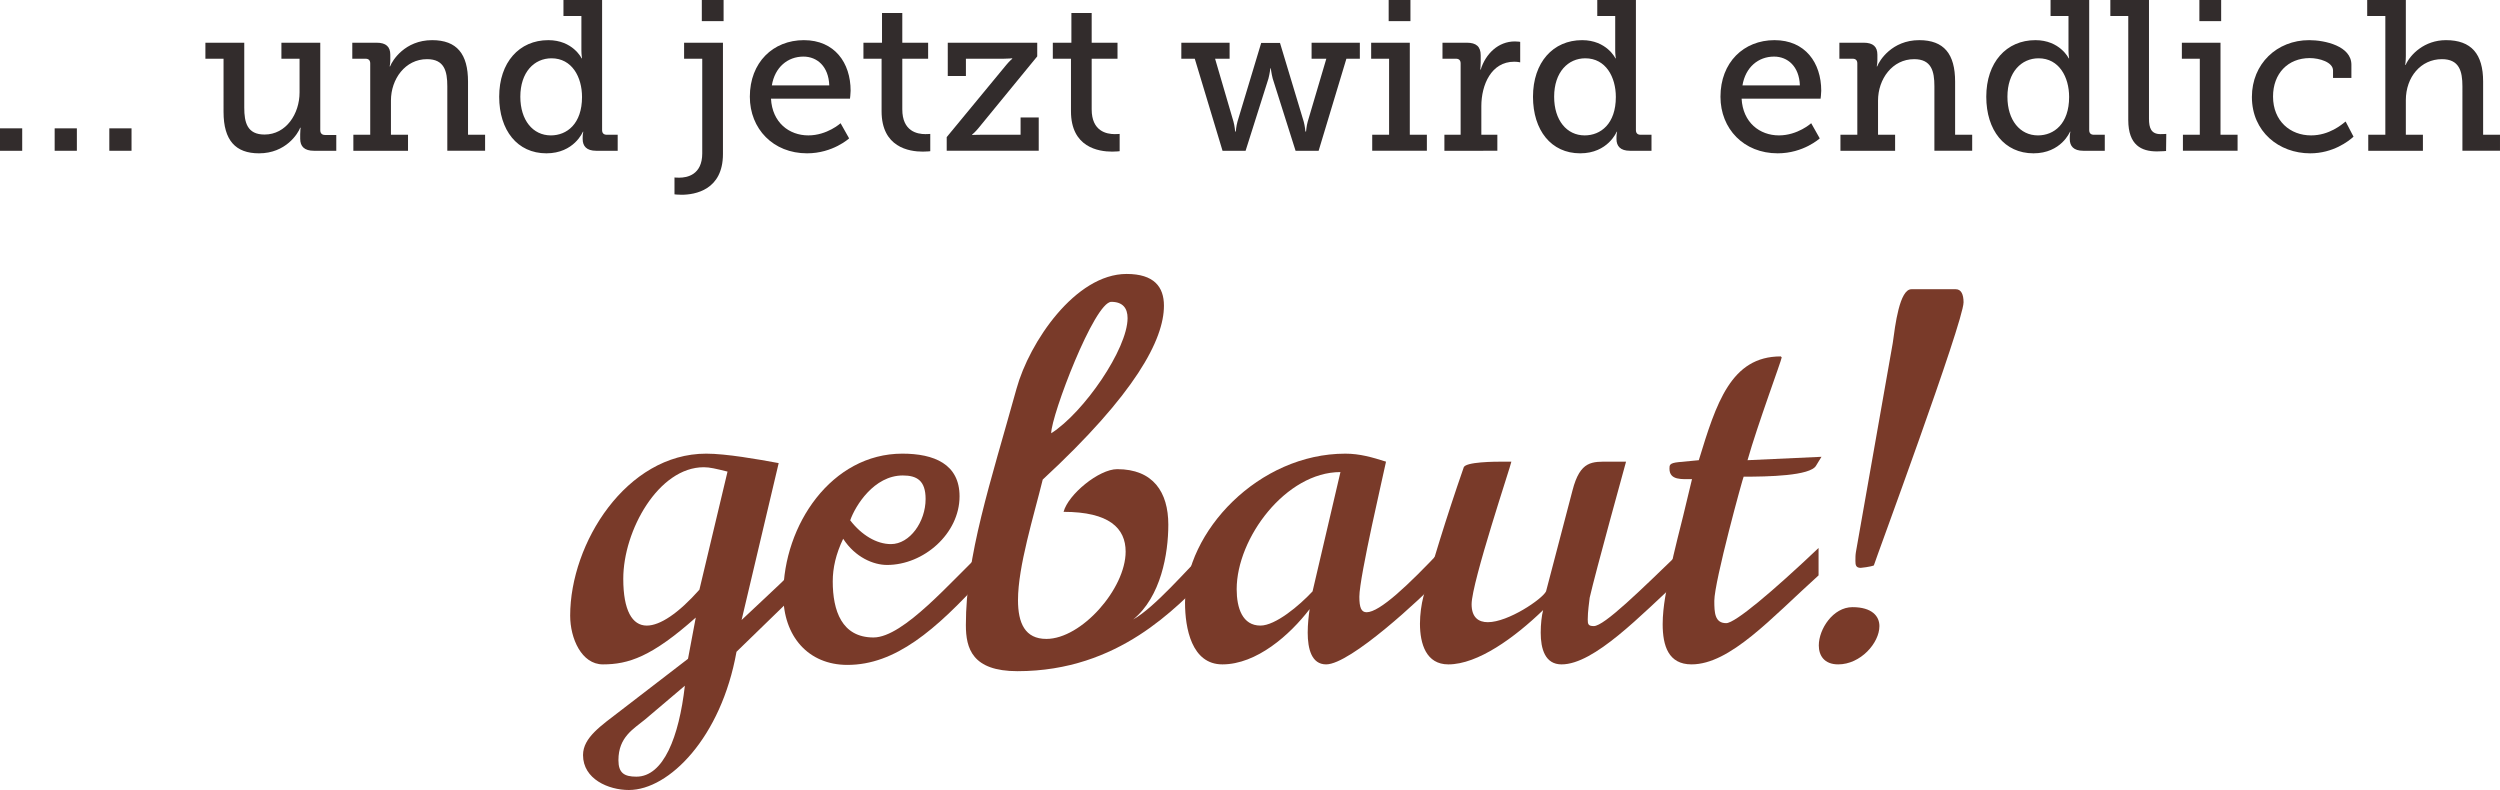 <?xml version="1.0" encoding="utf-8"?>
<!-- Generator: Adobe Illustrator 16.0.4, SVG Export Plug-In . SVG Version: 6.00 Build 0)  -->
<!DOCTYPE svg PUBLIC "-//W3C//DTD SVG 1.1//EN" "http://www.w3.org/Graphics/SVG/1.1/DTD/svg11.dtd">
<svg version="1.1" id="Layer_1" xmlns="http://www.w3.org/2000/svg" xmlns:xlink="http://www.w3.org/1999/xlink" x="0px" y="0px"
	 width="503.48px" height="159.1px" viewBox="0 0 503.48 159.1" style="enable-background:new 0 0 503.48 159.1;"
	 xml:space="preserve">
<style type="text/css">
<![CDATA[
	.st0{fill:#322C2C;}
	.st1{fill:#793A29;}
]]>
</style>
<g>
	<path class="st0" d="M0,25.848h4.472v4.516H0V25.848z"/>
	<path class="st0" d="M11.008,25.848h4.472v4.516h-4.472V25.848z"/>
	<path class="st0" d="M22.016,25.848h4.472v4.516h-4.472V25.848z"/>
	<path class="st0" d="M45.021,11.828h-3.655V8.602h7.826v13.075c0,3.01,0.602,5.419,4.085,5.419c4.343,0,7.052-4.172,7.052-8.474
		v-6.794h-3.655V8.602h7.826v17.633c0,0.602,0.344,0.947,0.946,0.947h2.278v3.182h-4.515c-1.893,0-2.752-0.86-2.752-2.409V27.01
		c0-0.731,0.086-1.291,0.086-1.291h-0.086c-0.43,1.161-2.881,5.16-8.299,5.16c-4.688,0-7.138-2.579-7.138-8.343V11.828z"/>
	<path class="st0" d="M71.164,27.139h3.396V12.773c0-0.645-0.344-0.946-0.945-0.946h-2.666V8.602h4.902
		c1.892,0,2.752,0.817,2.752,2.409v1.118c0,0.688-0.13,1.248-0.13,1.248h0.087c0.43-1.162,2.967-5.29,8.471-5.29
		c4.987,0,7.224,2.795,7.224,8.343v10.709h3.439v3.225h-7.61V17.376c0-3.055-0.603-5.462-4.085-5.462
		c-4.386,0-7.267,3.999-7.267,8.344v6.881h3.439v3.225H71.164V27.139z"/>
	<path class="st0" d="M110.423,8.086c4.944,0,6.708,3.655,6.708,3.655h0.086c0,0-0.129-0.688-0.129-1.634V3.226h-3.612V0h7.782
		v26.192c0,0.645,0.345,0.947,0.946,0.947h2.193v3.225h-4.343c-1.936,0-2.709-0.946-2.709-2.366v-0.301
		c0-0.73,0.129-1.161,0.129-1.161h-0.086c0,0-1.764,4.343-7.354,4.343c-5.848,0-9.502-4.645-9.502-11.396
		C100.533,12.559,104.574,8.086,110.423,8.086z M110.938,27.268c3.226,0,6.278-2.323,6.278-7.742c0-4-2.021-7.785-6.149-7.785
		c-3.482,0-6.277,2.797-6.277,7.742C104.79,24.214,107.326,27.268,110.938,27.268z"/>
	<path class="st0" d="M136.781,35.783c1.592,0,4.645-0.559,4.645-4.904V11.828h-3.655V8.602h7.826v22.407
		c0,7.269-5.633,8.214-8.342,8.214c-0.86,0-1.419-0.086-1.419-0.086V35.74C135.836,35.74,136.223,35.783,136.781,35.783z M141.34,0
		h4.386v4.258h-4.386V0z"/>
	<path class="st0" d="M161.892,8.086c6.192,0,9.417,4.559,9.417,10.192c0,0.56-0.129,1.591-0.129,1.591h-15.909
		c0.258,4.817,3.654,7.398,7.524,7.398c3.784,0,6.493-2.452,6.493-2.452l1.72,3.053c0,0-3.268,3.01-8.471,3.01
		c-6.837,0-11.524-4.945-11.524-11.396C151.013,12.559,155.7,8.086,161.892,8.086z M167.009,17.203
		c-0.129-3.827-2.451-5.806-5.203-5.806c-3.182,0-5.762,2.151-6.363,5.806H167.009z"/>
	<path class="st0" d="M177.544,11.828h-3.655V8.602h3.741V2.624h4.085v5.978h5.203v3.226h-5.203v10.193
		c0,4.43,3.01,4.989,4.644,4.989c0.603,0,0.989-0.043,0.989-0.043v3.483c0,0-0.602,0.086-1.505,0.086
		c-2.752,0-8.299-0.86-8.299-8.128V11.828z"/>
	<path class="st0" d="M202.655,13.074c0.645-0.774,1.203-1.247,1.203-1.247v-0.087c0,0-0.902,0.087-1.763,0.087h-7.567v3.483h-3.655
		V8.602h18.017v2.752l-11.91,14.537c-0.646,0.774-1.204,1.205-1.204,1.205v0.086c0,0,0.859-0.043,1.72-0.043h8.041v-3.484h3.654
		v6.709h-18.532v-2.752L202.655,13.074z"/>
	<path class="st0" d="M215.684,11.828h-3.655V8.602h3.741V2.624h4.085v5.978h5.203v3.226h-5.203v10.193
		c0,4.43,3.01,4.989,4.645,4.989c0.602,0,0.988-0.043,0.988-0.043v3.483c0,0-0.602,0.086-1.505,0.086
		c-2.752,0-8.299-0.86-8.299-8.128V11.828z"/>
	<path class="st0" d="M237.914,8.602h9.718v3.226h-2.924l3.698,12.645c0.258,0.902,0.344,2.021,0.344,2.021h0.129
		c0,0,0.086-1.119,0.345-2.021l4.772-15.828h3.784l4.772,15.828c0.259,0.902,0.345,2.021,0.345,2.021h0.129
		c0,0,0.086-1.119,0.344-2.021l3.74-12.645h-2.967V8.602h9.719v3.226h-2.709l-5.59,18.536h-4.645l-4.601-14.537
		c-0.259-0.988-0.388-2.064-0.388-2.064h-0.086c0,0-0.129,1.076-0.387,2.064l-4.601,14.537h-4.645l-5.59-18.536h-2.709V8.602z"/>
	<path class="st0" d="M276.355,27.139h3.397V11.828h-3.612V8.602h7.783v18.537h3.439v3.225h-11.008V27.139z M279.667,0h4.386v4.258
		h-4.386V0z"/>
	<path class="st0" d="M290.89,27.139h3.268V12.773c0-0.645-0.344-0.946-0.945-0.946h-2.709V8.602h4.901
		c1.893,0,2.796,0.774,2.796,2.538v1.376c0,0.86-0.087,1.505-0.087,1.505h0.087c0.988-3.182,3.525-5.677,6.879-5.677
		c0.56,0,1.075,0.086,1.075,0.086v4.129c0,0-0.516-0.129-1.204-0.129c-4.644,0-6.621,4.688-6.621,8.945v5.764h3.225v3.225H290.89
		V27.139z"/>
	<path class="st0" d="M318.624,8.086c4.945,0,6.708,3.655,6.708,3.655h0.086c0,0-0.129-0.688-0.129-1.634V3.226h-3.612V0h7.783
		v26.192c0,0.645,0.344,0.947,0.945,0.947h2.193v3.225h-4.343c-1.935,0-2.709-0.946-2.709-2.366v-0.301
		c0-0.73,0.129-1.161,0.129-1.161h-0.086c0,0-1.763,4.343-7.353,4.343c-5.848,0-9.503-4.645-9.503-11.396
		C308.734,12.559,312.776,8.086,318.624,8.086z M319.14,27.268c3.226,0,6.278-2.323,6.278-7.742c0-4-2.021-7.785-6.149-7.785
		c-3.482,0-6.277,2.797-6.277,7.742C312.991,24.214,315.528,27.268,319.14,27.268z"/>
	<path class="st0" d="M357.366,8.086c6.191,0,9.417,4.559,9.417,10.192c0,0.56-0.129,1.591-0.129,1.591h-15.909
		c0.258,4.817,3.654,7.398,7.523,7.398c3.784,0,6.493-2.452,6.493-2.452l1.721,3.053c0,0-3.269,3.01-8.472,3.01
		c-6.836,0-11.522-4.945-11.522-11.396C346.488,12.559,351.175,8.086,357.366,8.086z M362.482,17.203
		c-0.129-3.827-2.45-5.806-5.202-5.806c-3.182,0-5.762,2.151-6.363,5.806H362.482z"/>
	<path class="st0" d="M370.652,27.139h3.397V12.773c0-0.645-0.345-0.946-0.946-0.946h-2.666V8.602h4.902
		c1.893,0,2.752,0.817,2.752,2.409v1.118c0,0.688-0.129,1.248-0.129,1.248h0.086c0.43-1.162,2.967-5.29,8.471-5.29
		c4.988,0,7.225,2.795,7.225,8.343v10.709h3.439v3.225h-7.611V17.376c0-3.055-0.602-5.462-4.084-5.462
		c-4.387,0-7.268,3.999-7.268,8.344v6.881h3.439v3.225h-11.008V27.139z"/>
	<path class="st0" d="M409.912,8.086c4.944,0,6.707,3.655,6.707,3.655h0.086c0,0-0.129-0.688-0.129-1.634V3.226h-3.611V0h7.783
		v26.192c0,0.645,0.344,0.947,0.945,0.947h2.193v3.225h-4.344c-1.935,0-2.709-0.946-2.709-2.366v-0.301
		c0-0.73,0.129-1.161,0.129-1.161h-0.086c0,0-1.762,4.343-7.353,4.343c-5.848,0-9.503-4.645-9.503-11.396
		C400.021,12.559,404.063,8.086,409.912,8.086z M410.428,27.268c3.225,0,6.277-2.323,6.277-7.742c0-4-2.021-7.785-6.148-7.785
		c-3.482,0-6.277,2.797-6.277,7.742C404.279,24.214,406.815,27.268,410.428,27.268z"/>
	<path class="st0" d="M428.617,3.226h-3.611V0h7.782v23.913c0,1.85,0.431,3.097,2.322,3.097c0.688,0,1.161-0.043,1.161-0.043
		l-0.043,3.44c0,0-0.86,0.086-1.85,0.086c-3.096,0-5.762-1.247-5.762-6.322V3.226z"/>
	<path class="st0" d="M439.625,27.139h3.397V11.828h-3.612V8.602h7.783v18.537h3.439v3.225h-11.008V27.139z M442.937,0h4.386v4.258
		h-4.386V0z"/>
	<path class="st0" d="M465.038,8.086c3.226,0,8.515,1.204,8.515,4.945v2.667h-3.699v-1.505c0-1.677-2.752-2.495-4.687-2.495
		c-4.386,0-7.396,3.098-7.396,7.742c0,4.946,3.482,7.828,7.654,7.828c3.697,0,6.191-2.194,6.965-2.795l1.592,3.053
		c-0.989,0.904-4.129,3.354-8.729,3.354c-6.279,0-11.739-4.343-11.739-11.354C453.515,12.859,458.545,8.086,465.038,8.086z"/>
	<path class="st0" d="M476.949,27.139h3.439V3.226h-3.654V0h7.783v11.268c0,1.032-0.129,1.806-0.129,1.806h0.086
		c0.945-2.107,3.783-4.988,8.127-4.988c5.116,0,7.481,2.795,7.481,8.343v10.709h3.397v3.225h-7.568V17.376
		c0-3.055-0.645-5.462-4.128-5.462c-4.257,0-7.267,3.612-7.267,8.258v6.967h3.439v3.225h-11.008V27.139z"/>
	<path class="st1" d="M126.646,159.1c-4.102,0-9.229-2.197-9.229-7.033c0-3.564,3.711-5.957,7.617-8.986l13.525-10.402l1.562-8.303
		c-8.887,7.912-13.574,9.426-18.701,9.426c-4.297,0-6.592-5.225-6.592-9.816c0-14.602,11.328-32.623,27.393-32.623
		c4.004,0,10.4,1.123,14.599,1.904l-7.47,31.598c6.103-5.762,9.472-8.691,14.306-13.967v5.471l-15.331,14.895
		C145.249,148.502,134.751,159.1,126.646,159.1z M137.925,138.1l-8.008,6.789c-2.295,1.904-5.371,3.516-5.371,8.203
		c0,2.59,1.172,3.322,3.613,3.322C133.628,156.414,136.753,148.404,137.925,138.1z M140.854,118.76l5.664-23.785
		c-2.393-0.586-3.564-0.879-4.785-0.879c-9.082,0-16.211,12.697-16.211,22.467c0,6.396,1.807,9.426,4.736,9.426
		C132.944,125.988,136.655,123.496,140.854,118.76z"/>
	<path class="st1" d="M170.665,133.906c-7.869,0-12.917-5.736-12.917-14.121c0-14.115,9.766-28.424,23.975-28.424
		c6.396,0,11.523,2.1,11.523,8.596c0,7.521-7.227,13.82-14.6,13.82c-2.734,0-6.396-1.514-8.838-5.273
		c-1.465,3.076-2.1,5.859-2.1,8.596c0,5.859,1.807,11.281,8.203,11.281c6.104,0,15.82-11.574,22.119-17.387v5.373
		C188.38,126.986,180.265,133.906,170.665,133.906z M171.225,104.791c2.295,2.98,5.322,4.787,8.203,4.787
		c3.809,0,6.982-4.494,6.982-9.084c0-3.713-1.758-4.738-4.59-4.738C176.01,95.756,172.25,101.861,171.225,104.791z"/>
	<path class="st1" d="M204.721,78.272c2.588-9.377,11.865-23.101,22.168-23.101c5.518,0,7.52,2.588,7.52,6.398
		c0,6.789-5.713,17.729-24.414,35.016c-1.807,7.375-4.98,17.484-4.98,24.273c0,4.639,1.416,7.814,5.713,7.814
		c7.08,0,15.967-10.109,15.967-17.582c0-4.689-3.271-8.01-12.5-8.01c0.928-3.516,7.129-8.596,10.791-8.596
		c7.227,0,10.303,4.592,10.303,11.184c0,5.812-1.465,14.506-7.08,19.096c4.395-2.49,10.645-9.865,14.99-14.162l-0.049,5.568
		c-6.201,6.006-17.725,18.998-38.232,18.998c-9.131,0-10.4-4.592-10.4-9.279C194.516,111.873,199.398,97.465,204.721,78.272z
		 M211.703,87.258c6.592-4.199,15.381-16.995,15.381-23.197c0-2.002-0.977-3.272-3.271-3.272
		C220.395,60.789,211.703,83.693,211.703,87.258z"/>
	<path class="st1" d="M246.176,133.801c-6.201,0-7.52-7.324-7.52-12.404c0-14.406,14.893-30.035,32.275-30.035
		c2.93,0,5.42,0.732,8.203,1.611c-0.391,2.002-5.371,23.199-5.371,27.203c0,2.197,0.391,3.125,1.465,3.125
		c2.637,0,8.447-5.518,14.941-12.404v5.471c-3.906,4.102-18.213,17.434-23.096,17.434c-2.93,0-3.711-3.125-3.711-6.396
		c0-1.709,0.195-3.42,0.391-4.738C259.75,127.893,253.061,133.801,246.176,133.801z M269.955,95.072
		c-10.986,0-20.898,13.285-20.898,23.59c0,3.809,1.172,7.326,4.785,7.326c3.027,0,7.812-4.006,10.498-6.887L269.955,95.072z"/>
	<path class="st1" d="M286.654,120.176c1.611-6.105,4.59-15.873,8.105-25.982c0.195-1.221,6.494-1.221,7.91-1.221h1.709
		c0,0.488-8.008,24.322-8.008,28.717c0,2.686,1.416,3.613,3.271,3.613c4.102,0,10.938-4.639,11.719-6.201l5.322-20.316
		c1.562-6.105,4.004-5.812,7.471-5.812h3.32c0,0-6.201,22.416-7.324,27.398c-0.098,0.928-0.391,2.734-0.391,4.395
		c0,0.93,0.098,1.32,1.221,1.32c2.1,0,9.375-7.18,17.578-15.092v5.471c-8.105,7.422-17.48,17.336-24.072,17.336
		c-3.32,0-4.199-3.125-4.199-6.396c0-1.709,0.195-3.42,0.488-4.543c-5.713,5.52-13.135,10.939-19.092,10.939
		c-4.443,0-5.713-4.102-5.713-8.203C285.971,123.691,286.264,121.689,286.654,120.176z"/>
	<path class="st1" d="M351.937,92.68l14.893-0.684l-1.074,1.758c-1.123,2.1-9.814,2.246-14.6,2.246
		c-0.098,0-5.907,21.1-5.907,25.006c0,2.393,0.098,4.492,2.393,4.492c1.806,0,9.374-6.396,18.603-15.139v5.518
		c-9.521,8.596-17.821,17.924-25.585,17.924c-4.639,0-5.811-3.711-5.811-8.105c0-3.615,0.879-7.424,1.27-9.523
		c1.416-7.18,1.611-6.789,4.639-19.684c-2.002,0-4.541,0.293-4.541-2.1c0-0.732,0-1.123,1.807-1.318l4.102-0.391
		c3.516-11.525,6.494-20.903,16.503-20.903l0.195,0.195C358.821,72.46,353.938,85.598,351.937,92.68z"/>
	<path class="st1" d="M370.198,133.801c-2.832,0-3.906-1.807-3.906-3.809c0-3.32,2.881-7.717,6.787-7.717s5.42,1.807,5.42,3.811
		C378.499,129.504,374.69,133.801,370.198,133.801z M377.376,113.875c-0.732,0.293-2.539,0.488-2.637,0.488
		c-0.977,0-1.074-0.586-1.074-1.367c0-0.635,0-1.221,0.098-1.807l7.422-42.099c0.488-3.614,1.367-10.842,3.76-10.842h8.936
		c1.074,0,1.562,1.026,1.562,2.638C395.442,64.793,377.571,113.094,377.376,113.875z"/>
</g>
<g>
</g>
<g>
</g>
<g>
</g>
<g>
</g>
<g>
</g>
<g>
</g>
</svg>
